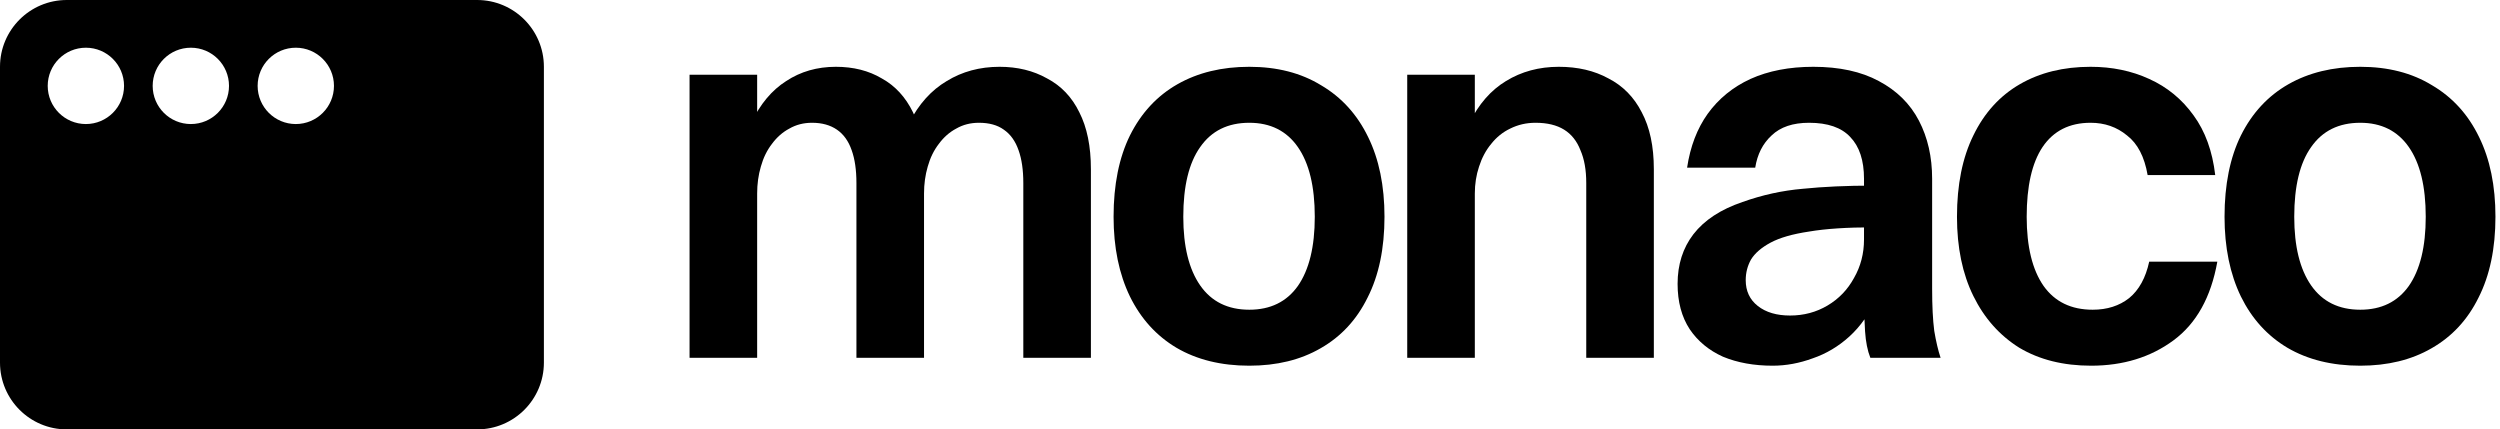 <svg width="524" height="90" viewBox="0 0 524 90" fill="none" xmlns="http://www.w3.org/2000/svg">
<path d="M144.531 74.99V15.661H158.699V74.99H144.531ZM158.699 40.566H154.161C154.53 34.589 155.637 29.645 157.481 25.733C159.326 21.823 161.761 18.908 164.787 16.989C167.812 14.997 171.28 14.001 175.191 14.001C178.881 14.001 182.091 14.812 184.821 16.436C187.625 17.985 189.802 20.347 191.352 23.52C192.902 26.693 193.676 30.678 193.676 35.474V74.99H179.508V38.352C179.508 35.622 179.176 33.334 178.512 31.489C177.848 29.571 176.815 28.132 175.413 27.172C174.011 26.213 172.277 25.733 170.21 25.733C168.439 25.733 166.853 26.139 165.451 26.951C164.049 27.689 162.831 28.759 161.798 30.161C160.765 31.489 159.99 33.076 159.474 34.921C158.957 36.692 158.699 38.573 158.699 40.566ZM193.676 40.566H187.146C187.515 34.589 188.659 29.645 190.577 25.733C192.57 21.823 195.189 18.908 198.436 16.989C201.683 14.997 205.373 14.001 209.505 14.001C213.268 14.001 216.589 14.812 219.467 16.436C222.419 17.985 224.669 20.347 226.219 23.52C227.842 26.693 228.654 30.678 228.654 35.474V74.99H214.486V38.352C214.486 35.622 214.154 33.334 213.49 31.489C212.826 29.571 211.792 28.132 210.39 27.172C209.062 26.213 207.328 25.733 205.188 25.733C203.417 25.733 201.831 26.139 200.428 26.951C199.026 27.689 197.809 28.759 196.776 30.161C195.743 31.489 194.968 33.076 194.451 34.921C193.935 36.692 193.676 38.573 193.676 40.566Z" fill="black"/>
<path d="M261.853 76.65C255.949 76.65 250.858 75.396 246.578 72.887C242.372 70.378 239.125 66.799 236.837 62.15C234.55 57.427 233.406 51.856 233.406 45.436C233.406 38.721 234.55 33.039 236.837 28.39C239.199 23.667 242.519 20.088 246.799 17.653C251.079 15.218 256.097 14.001 261.853 14.001C267.682 14.001 272.7 15.292 276.906 17.875C281.186 20.384 284.47 23.999 286.758 28.722C289.045 33.371 290.189 38.942 290.189 45.436C290.189 52.077 289.008 57.722 286.647 62.371C284.359 67.02 281.076 70.562 276.796 72.998C272.59 75.433 267.609 76.65 261.853 76.65ZM261.853 64.917C266.28 64.917 269.675 63.257 272.036 59.936C274.398 56.542 275.578 51.708 275.578 45.436C275.578 39.09 274.398 34.22 272.036 30.825C269.675 27.431 266.28 25.733 261.853 25.733C257.351 25.733 253.92 27.431 251.559 30.825C249.197 34.146 248.017 39.016 248.017 45.436C248.017 51.635 249.197 56.431 251.559 59.825C253.92 63.22 257.351 64.917 261.853 64.917Z" fill="black"/>
<path d="M294.955 74.99V15.661H309.123V74.99H294.955ZM309.123 40.566H304.585C304.954 34.589 306.097 29.645 308.016 25.733C309.935 21.823 312.48 18.908 315.653 16.989C318.9 14.997 322.59 14.001 326.722 14.001C330.707 14.001 334.175 14.812 337.127 16.436C340.153 17.985 342.477 20.347 344.1 23.52C345.798 26.693 346.646 30.678 346.646 35.474V74.99H332.478V38.352C332.478 35.622 332.072 33.334 331.261 31.489C330.523 29.571 329.379 28.132 327.829 27.172C326.28 26.213 324.287 25.733 321.852 25.733C319.933 25.733 318.162 26.139 316.539 26.951C314.989 27.689 313.661 28.759 312.554 30.161C311.447 31.489 310.599 33.076 310.008 34.921C309.418 36.692 309.123 38.573 309.123 40.566Z" fill="black"/>
<path d="M367.894 35.142H353.615C354.279 30.715 355.718 26.951 357.932 23.852C360.22 20.679 363.208 18.244 366.898 16.546C370.661 14.849 375.052 14.001 380.07 14.001C385.531 14.001 390.106 14.997 393.795 16.989C397.559 18.982 400.363 21.749 402.208 25.291C404.052 28.833 404.975 32.891 404.975 37.467V60.49C404.975 64.106 405.122 67.057 405.418 69.345C405.787 71.558 406.229 73.44 406.746 74.99H392.024C391.434 73.514 391.065 71.669 390.917 69.455C390.77 67.168 390.696 64.88 390.696 62.593V37.467C390.696 33.629 389.737 30.715 387.818 28.722C385.973 26.73 383.095 25.733 379.184 25.733C375.79 25.733 373.17 26.619 371.326 28.39C369.481 30.087 368.337 32.338 367.894 35.142ZM392.578 38.905V47.65C387.117 47.65 382.653 47.945 379.184 48.535C375.716 49.052 373.023 49.827 371.104 50.86C369.186 51.893 367.82 53.074 367.009 54.402C366.271 55.73 365.902 57.169 365.902 58.719C365.902 61.006 366.75 62.814 368.448 64.142C370.145 65.471 372.395 66.135 375.2 66.135C378.077 66.135 380.697 65.434 383.058 64.032C385.42 62.63 387.265 60.711 388.593 58.276C389.995 55.841 390.696 53.147 390.696 50.196H396.12C395.825 54.918 394.902 58.977 393.353 62.371C391.877 65.692 389.958 68.422 387.597 70.562C385.309 72.629 382.763 74.141 379.959 75.101C377.155 76.134 374.351 76.65 371.547 76.65C367.636 76.65 364.168 76.023 361.142 74.769C358.19 73.44 355.866 71.522 354.169 69.013C352.472 66.43 351.623 63.257 351.623 59.493C351.623 55.435 352.73 51.967 354.944 49.089C357.231 46.137 360.663 43.886 365.238 42.337C369.37 40.861 373.576 39.938 377.856 39.569C382.21 39.127 387.117 38.905 392.578 38.905Z" fill="black"/>
<path d="M464.31 36.692H450.142C449.478 32.854 448.039 30.087 445.825 28.39C443.685 26.619 441.139 25.733 438.187 25.733C433.76 25.733 430.402 27.431 428.115 30.825C425.901 34.146 424.794 39.016 424.794 45.436C424.794 51.708 425.975 56.542 428.336 59.936C430.698 63.257 434.129 64.917 438.63 64.917C441.656 64.917 444.202 64.106 446.268 62.482C448.334 60.785 449.736 58.239 450.474 54.845H464.753C463.424 62.298 460.362 67.795 455.566 71.337C450.769 74.879 445.013 76.65 438.298 76.65C432.469 76.65 427.451 75.396 423.244 72.887C419.112 70.304 415.902 66.688 413.615 62.039C411.327 57.39 410.183 51.856 410.183 45.436C410.183 38.721 411.327 33.039 413.615 28.39C415.902 23.667 419.149 20.088 423.355 17.653C427.561 15.218 432.505 14.001 438.187 14.001C442.689 14.001 446.784 14.849 450.474 16.546C454.237 18.244 457.337 20.789 459.772 24.184C462.207 27.505 463.72 31.674 464.31 36.692Z" fill="black"/>
<path d="M494.709 76.65C488.806 76.65 483.714 75.396 479.434 72.887C475.228 70.378 471.981 66.799 469.694 62.15C467.406 57.427 466.263 51.856 466.263 45.436C466.263 38.721 467.406 33.039 469.694 28.39C472.055 23.667 475.376 20.088 479.656 17.653C483.936 15.218 488.954 14.001 494.709 14.001C500.539 14.001 505.557 15.292 509.763 17.875C514.043 20.384 517.327 23.999 519.614 28.722C521.902 33.371 523.046 38.942 523.046 45.436C523.046 52.077 521.865 57.722 519.504 62.371C517.216 67.02 513.932 70.562 509.652 72.998C505.446 75.433 500.465 76.65 494.709 76.65ZM494.709 64.917C499.137 64.917 502.531 63.257 504.893 59.936C507.254 56.542 508.435 51.708 508.435 45.436C508.435 39.09 507.254 34.22 504.893 30.825C502.531 27.431 499.137 25.733 494.709 25.733C490.208 25.733 486.777 27.431 484.415 30.825C482.054 34.146 480.873 39.016 480.873 45.436C480.873 51.635 482.054 56.431 484.415 59.825C486.777 63.22 490.208 64.917 494.709 64.917Z" fill="black"/>
<path fill-rule="evenodd" clip-rule="evenodd" d="M14 0C6.268 0 0 6.268 0 14V76C0 83.732 6.268 90 14 90H100C107.732 90 114 83.732 114 76V14C114 6.268 107.732 0 100 0H14ZM18 10C13.582 10 10 13.582 10 18C10 22.419 13.582 26 18 26C22.418 26 26 22.419 26 18C26 13.582 22.418 10 18 10ZM32 18C32 13.582 35.582 10 40 10C44.419 10 48 13.582 48 18C48 22.419 44.419 26 40 26C35.582 26 32 22.419 32 18ZM62 10C57.582 10 54 13.582 54 18C54 22.419 57.582 26 62 26C66.418 26 70 22.419 70 18C70 13.582 66.418 10 62 10Z" fill="black"/>
</svg>
